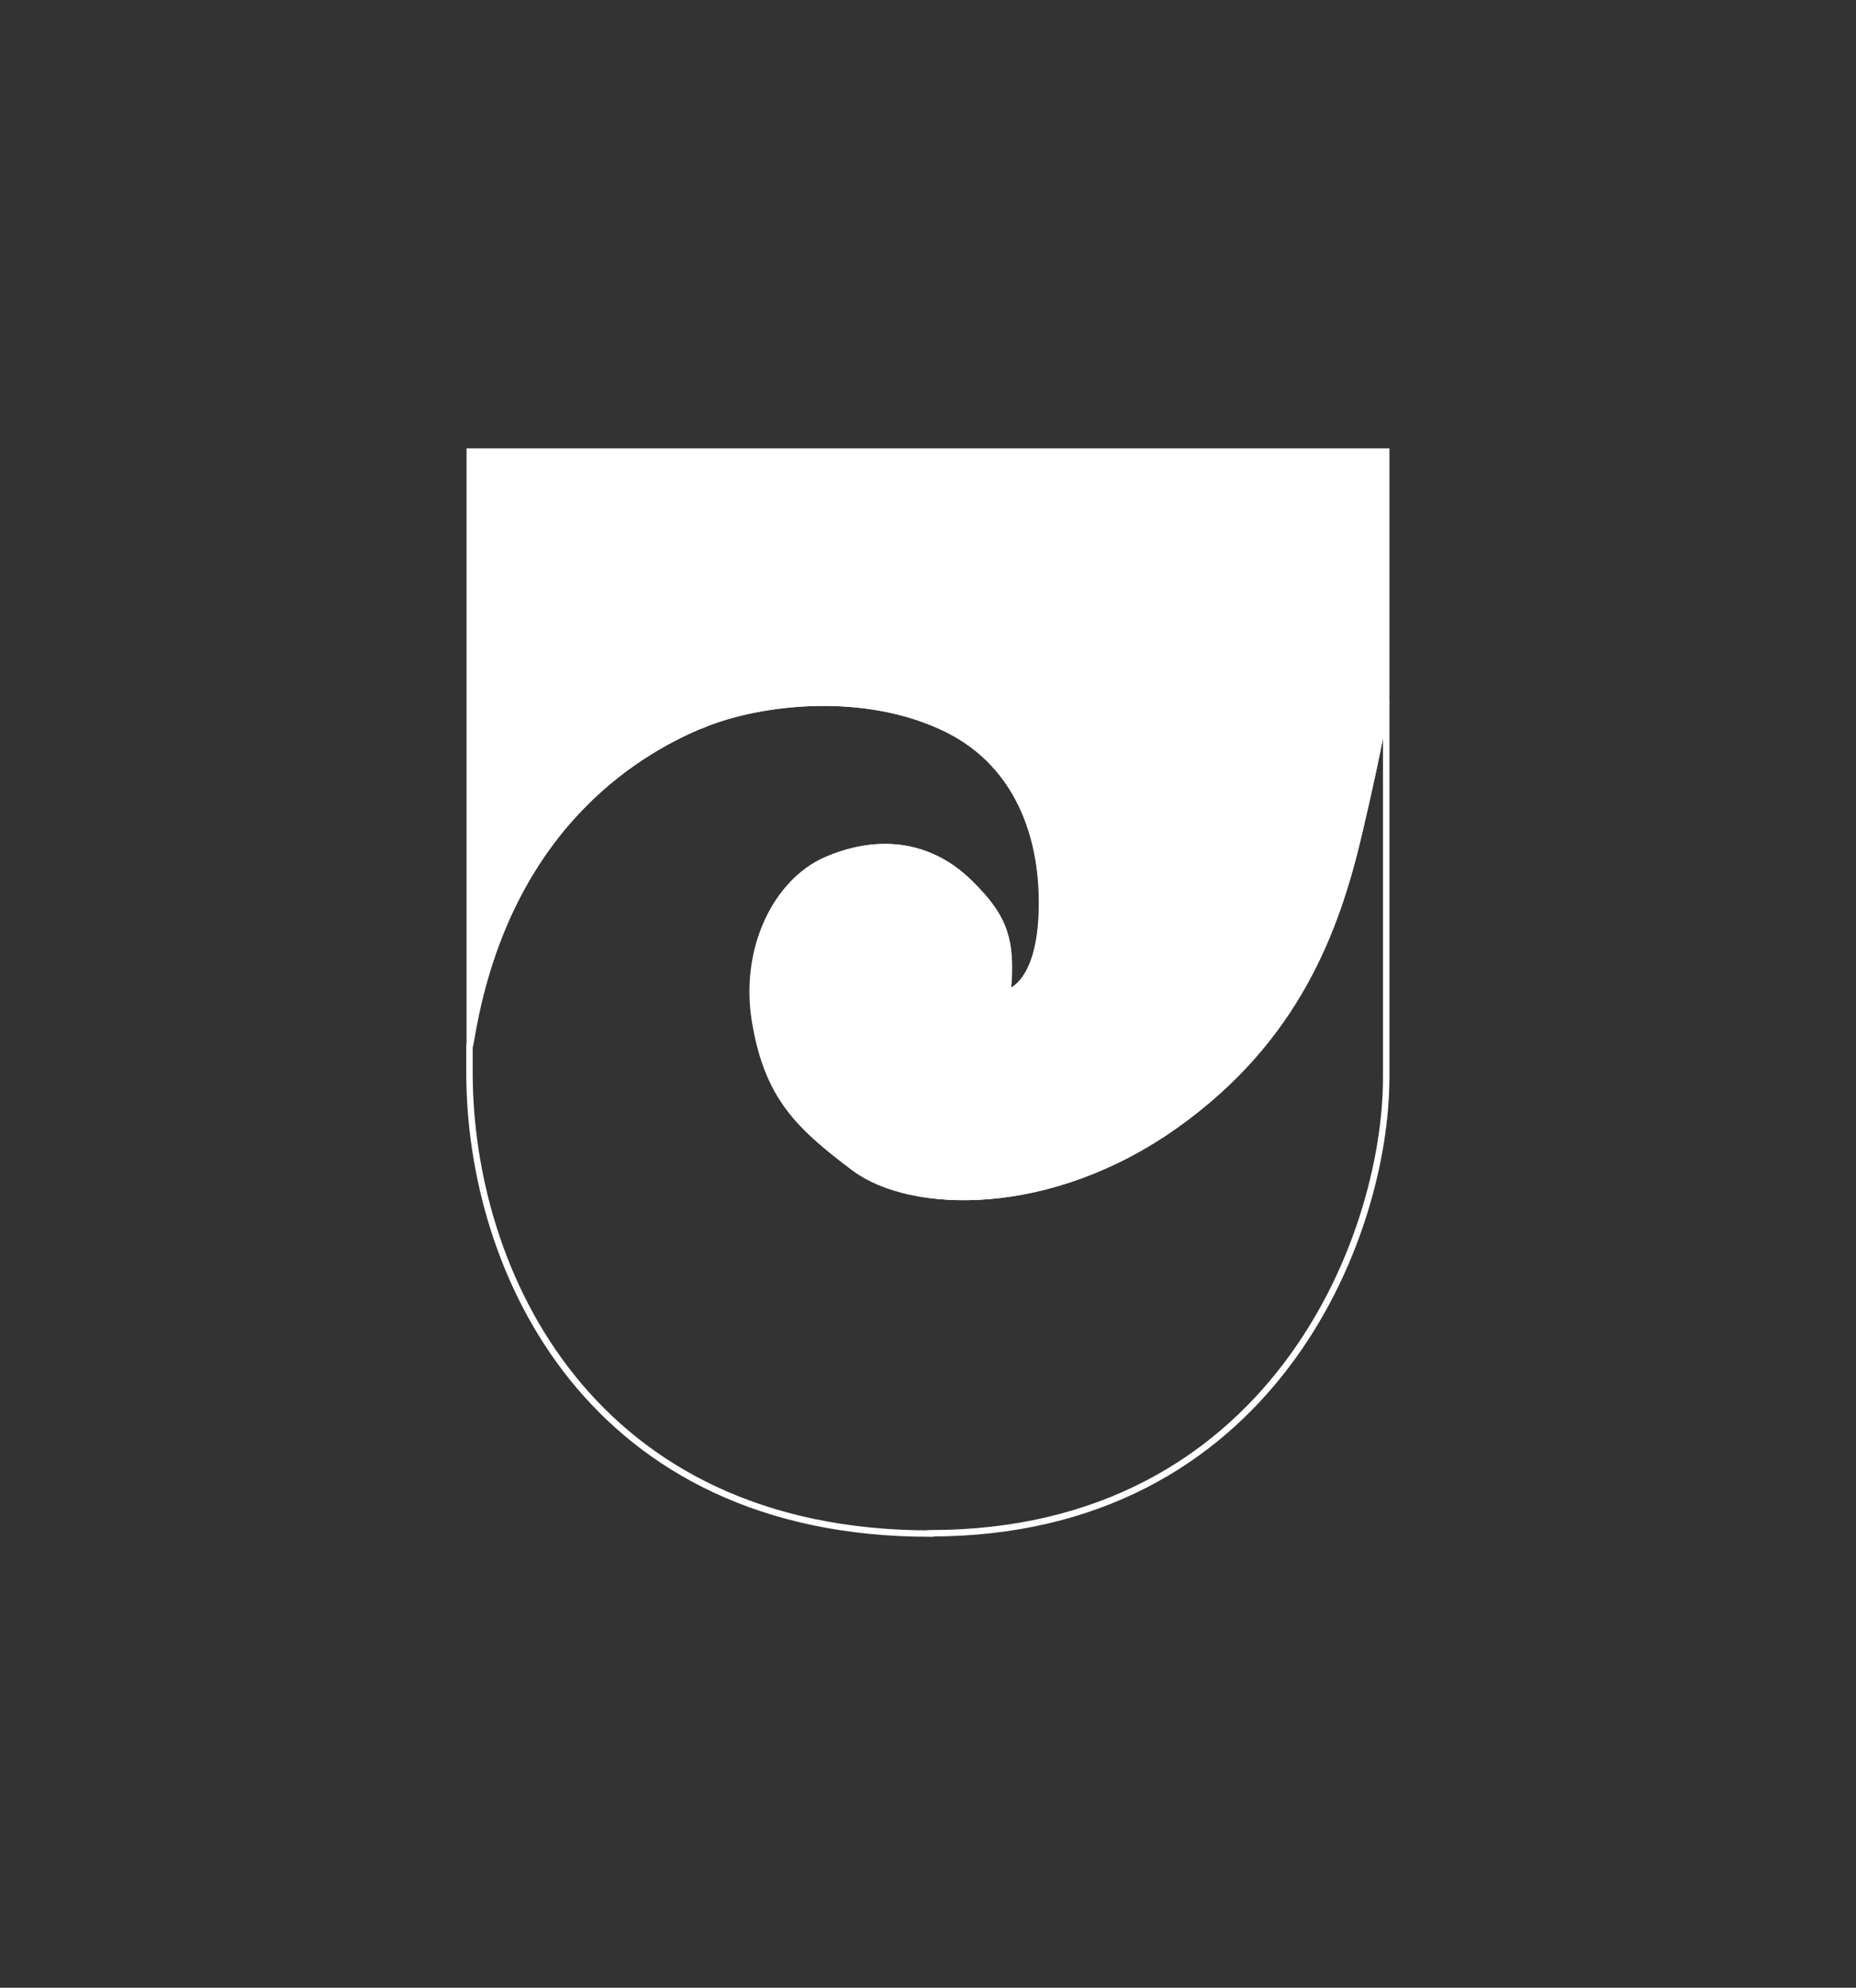 <?xml version="1.0" encoding="UTF-8"?>
<svg id="Ebene_2" xmlns="http://www.w3.org/2000/svg" version="1.1" viewBox="0 0 576 616.7">
  <rect x="0" y="0" width="576" height="616.7" fill="#333333" stroke="none"/>
  <!-- Generator: Adobe Illustrator 29.7.1, SVG Export Plug-In . SVG Version: 2.1.1 Build 8)  -->
  <defs>
    <style>
      .st0 {
        fill: #fff;
      }

      .st0, .st1 {
        stroke: #fff;
        stroke-miterlimit: 10;
        stroke-width: 2px;
      }

      .st1 {
        fill: none;
      }
    </style>
  </defs>
  <path class="st0" d="M218.4,224.7c17.6-7.2,50.3-11.1,75.8,1.6,23,11.5,30.3,35.4,29.2,57.7-1,22.2-10.7,24-10.7,24,1.6-16.6-1.1-23.6-11.8-34.1-12.8-12.6-29.2-13.7-44.5-7-15.3,6.7-25.7,27.6-21.9,50.3,3.9,22.8,13.1,31.9,30.7,45.1,17.6,13.2,60.6,14.5,99.6-13.2,37.5-26.6,49.9-60.5,56.9-90.3,7-29.7,8.5-41,8.5-41v-1.1s0-76.6,0-76.6H145.8v184.5c.4-2.2.8-4.4,1.2-6.6,12.4-64.4,53.8-86.1,71.4-93.4h0Z"/>
  <path class="st1" d="M288.7,475.7c105.4,0,141.5-91,141.5-141.5v-116.4s-1.6,11.2-8.6,41c-7,29.7-19.4,63.6-56.9,90.3-39,27.7-82,26.4-99.6,13.2-17.6-13.2-26.8-22.3-30.7-45.1s6.6-43.6,21.9-50.3c15.3-6.7,31.7-5.7,44.5,7,10.7,10.5,13.4,17.5,11.8,34.1,0,0,9.7-1.8,10.7-24,1-22.2-6.2-46.2-29.2-57.7-25.5-12.7-58.2-8.8-75.8-1.6-17.6,7.2-59,29-71.4,93.4-.4,2.2-.8,4.4-1.2,6.6v8.1c0,61.7,37.5,143,143,143h0Z"/>
</svg>